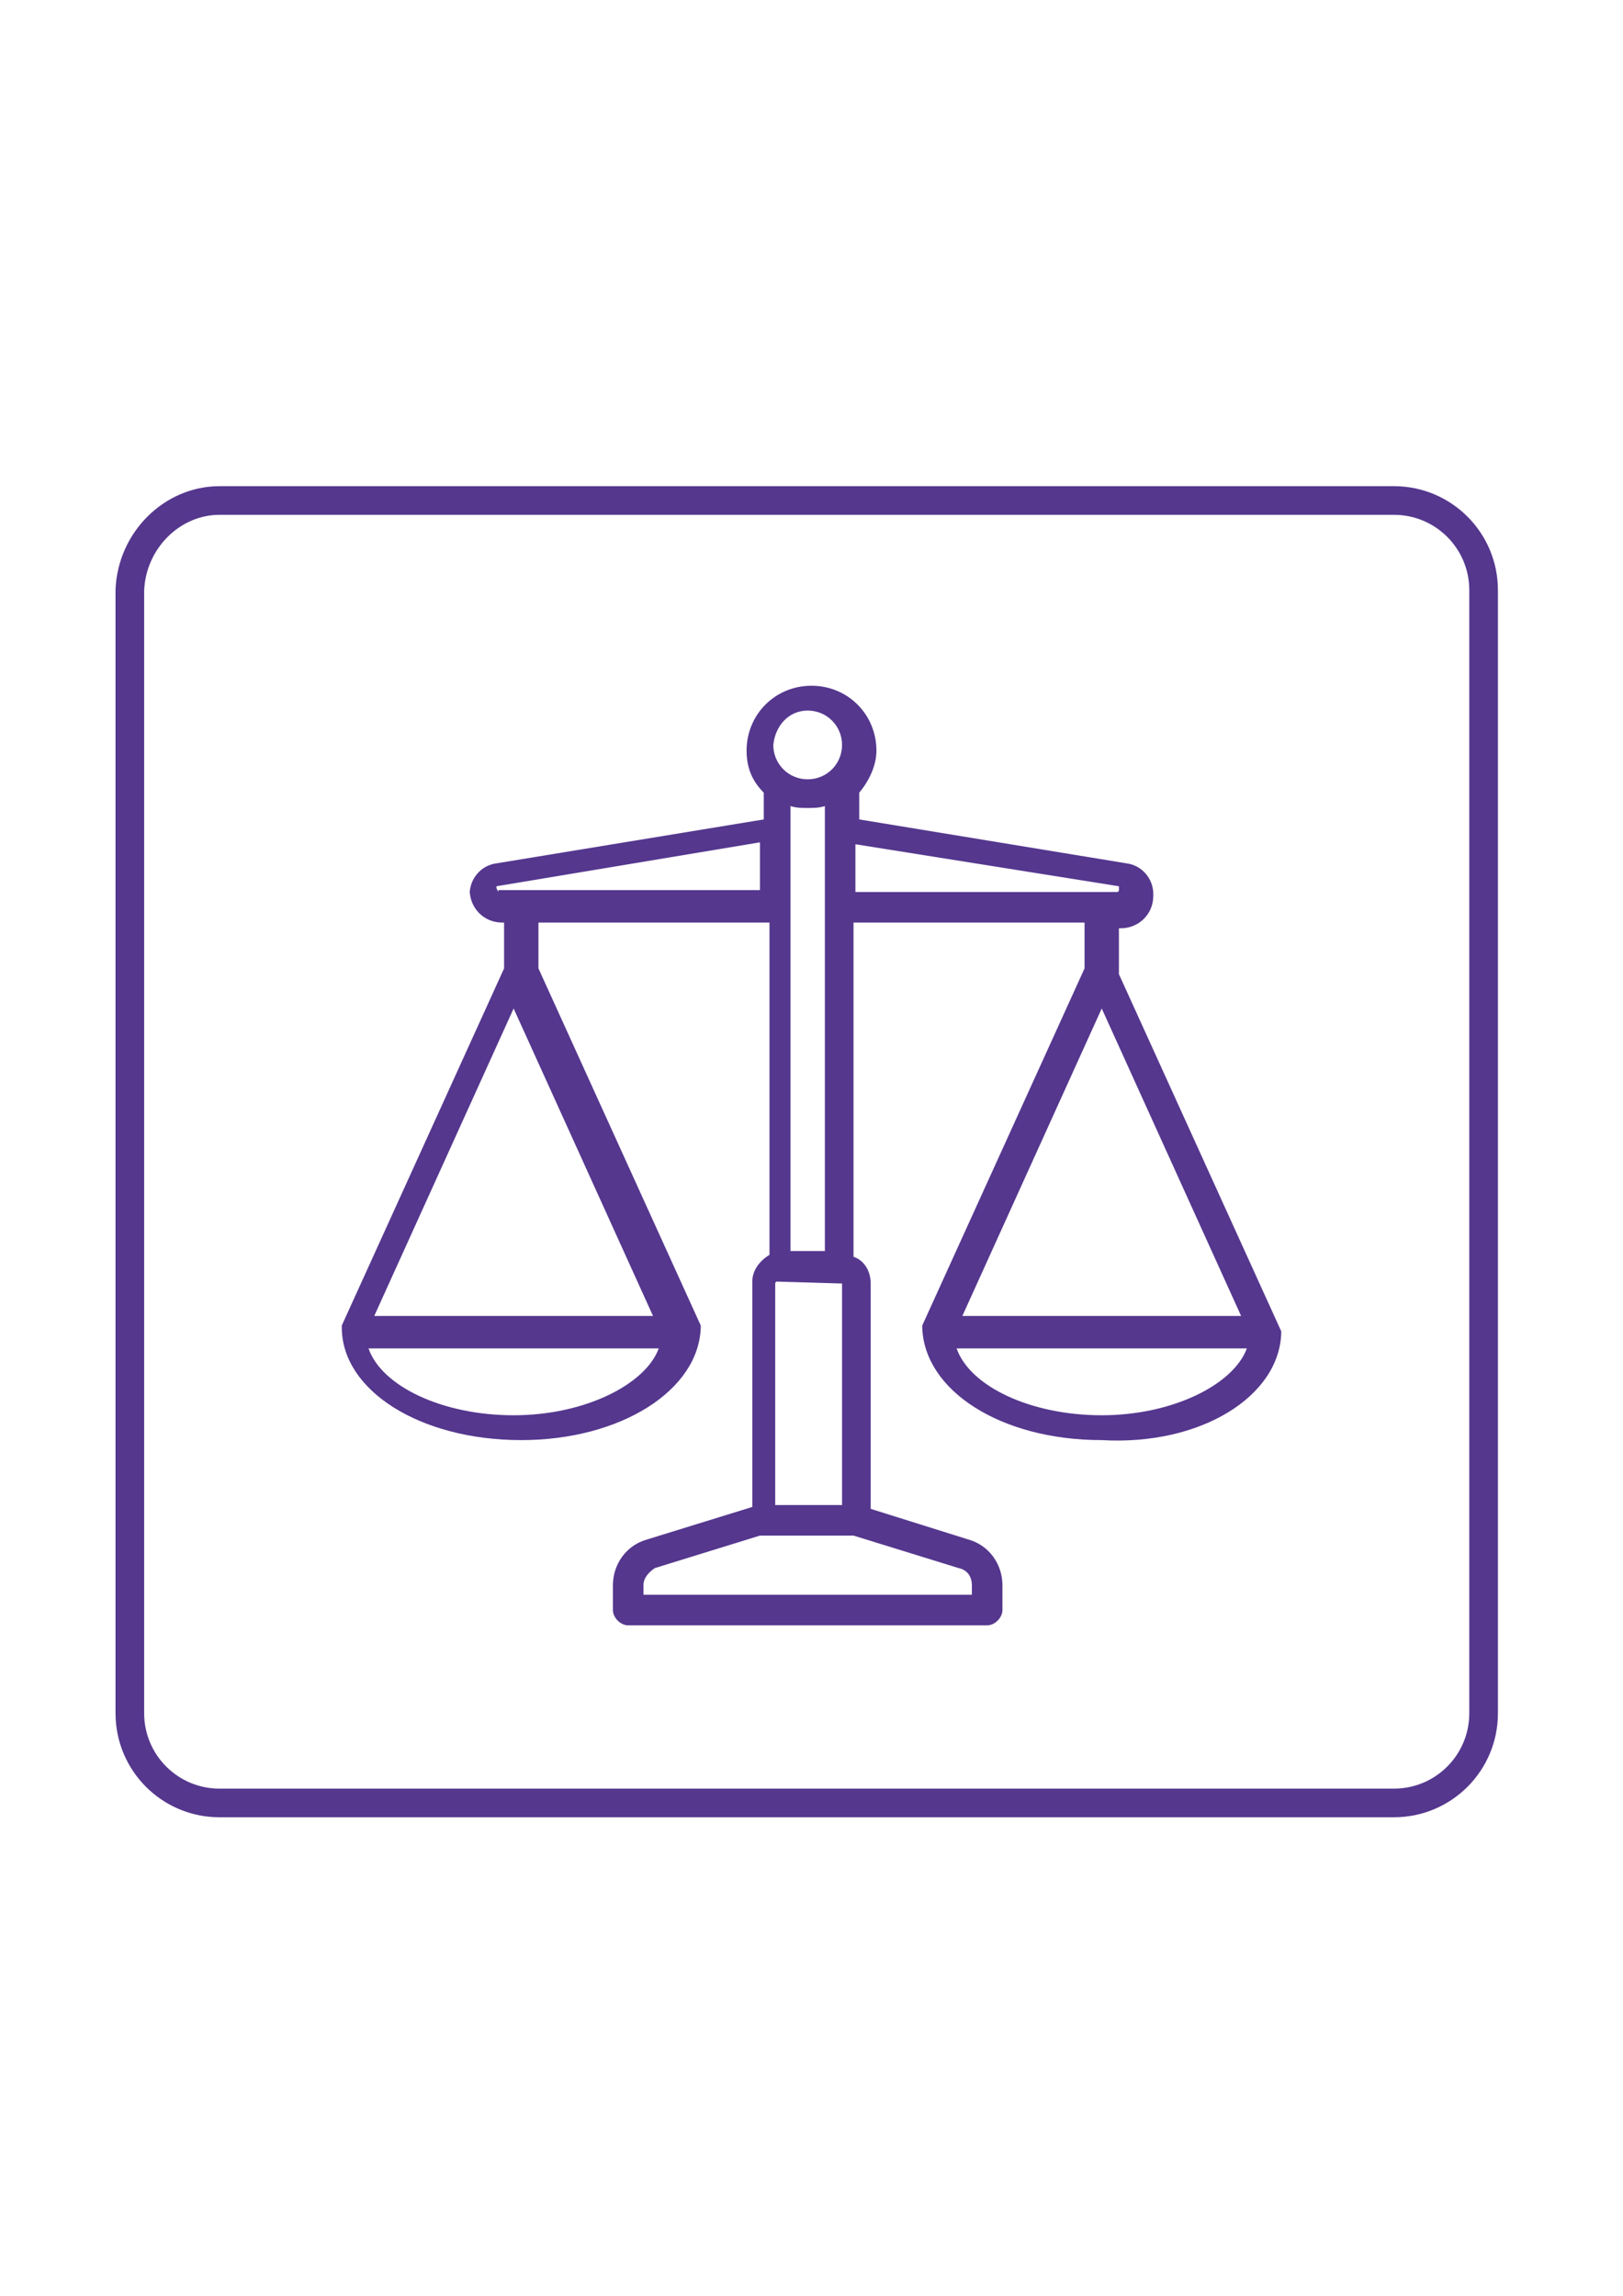 <?xml version="1.0" encoding="UTF-8"?> <!-- Creator: CorelDRAW 2018 (64-Bit) --> <svg xmlns="http://www.w3.org/2000/svg" xmlns:xlink="http://www.w3.org/1999/xlink" xml:space="preserve" width="210mm" height="297mm" style="shape-rendering:geometricPrecision; text-rendering:geometricPrecision; image-rendering:optimizeQuality; fill-rule:evenodd; clip-rule:evenodd" viewBox="0 0 21000 29700"> <defs> <style type="text/css"> <![CDATA[ .str0 {stroke:#55378E;stroke-width:370.61;stroke-miterlimit:22.926} .fil0 {fill:none} .fil1 {fill:#55378E} ]]> </style> </defs> <g id="Слой_x0020_1">  <path class="fil0 str0" d="M2841.18 6474.71l15194.11 0c642.35,0 1161.18,518.82 1161.18,1161.18l0 14527.06c0,642.35 -518.82,1161.18 -1161.18,1161.18l-15194.11 -0.01c-642.35,0 -1161.18,-518.82 -1161.18,-1161.18l0 -14527.06c24.71,-642.35 543.53,-1161.17 1161.18,-1161.17z"></path> <path class="fil1" d="M14255.29 18308.82c-914.12,0 -1704.71,-370.59 -1877.65,-864.71l3755.3 0.01c-172.94,469.41 -963.53,864.7 -1877.65,864.7zm0 -5262.35l1803.53 3977.65 -3607.06 0 1803.53 -3977.65zm-3187.05 -2124.71l3409.41 543.53c0,0 0,0 0,24.71l0 24.71c0,0 0,24.71 -24.71,24.71l-3384.7 -0.01 0 -617.65zm1507.05 9585.89l0 123.53 -4249.41 0 0 -123.53c0,-98.82 74.12,-172.94 148.24,-222.35l1358.82 -420 1210.59 -0.01 1358.82 420c123.53,24.71 172.94,123.53 172.94,222.36zm-6127.05 -8968.24c-24.71,0 -24.71,0 0,0l-24.71 -49.41c0,0 0,0 0,-24.71l3409.41 -568.24 0 617.65 -3384.7 0.01 0 24.7zm4002.35 -2347.06c247.06,0 444.71,197.65 444.71,444.71 0,247.06 -197.65,444.71 -444.71,444.71 -247.06,0 -444.71,-197.65 -444.71,-444.71 24.71,-247.06 197.65,-444.71 444.71,-444.71zm-222.35 6991.77l0 -5756.47c74.12,24.71 148.24,24.71 222.35,24.71 74.12,0 148.24,0 222.35,-24.71l0 5756.47 -444.7 0zm667.05 420l0 2865.88 -864.7 0 0 -2865.88c0,0 0,-24.71 24.71,-24.71l839.99 24.71c0,-24.71 0,-24.71 0,0zm-4249.41 1704.7c-914.12,0 -1704.71,-370.59 -1877.65,-864.71l3755.3 0.01c-172.94,469.41 -963.53,864.7 -1877.65,864.7zm0 -5262.35l1803.53 3977.65 -3607.06 0 1803.53 -3977.65zm9931.77 4200c0,0 0,-24.71 0,0 0,-24.71 0,-24.71 0,0 0,-24.71 0,-24.71 0,0 0,-24.71 0,-24.71 0,-24.71 0,0 0,0 0,0 0,0 0,0 0,0 0,0 0,0 0,0 0,0 0,0 0,0 0,0 0,0 0,0 0,0 0,0 0,0 0,0 0,0 0,0l-2100 -4620 0 -592.94 24.7 0c222.35,0 420,-172.94 420,-420l0 -24.71c0,-197.65 -148.24,-370.59 -345.88,-395.29l-3458.82 -568.24 0 -345.88c123.53,-148.24 222.35,-345.88 222.35,-543.53 0,-469.41 -370.59,-840 -840,-840 -469.41,0 -840,370.59 -840,840 0,222.35 74.12,395.29 222.35,543.53l0 345.88 -3458.82 568.24c-197.65,24.71 -345.88,197.65 -345.88,395.29l0 -49.4c0,222.35 172.94,420 420,420l24.7 0 0 592.94 -2100 4620c0,0 0,0 0,0 0,0 0,0 0,0 0,0 0,0 0,0 0,0 0,0 0,0 0,0 0,0 0,0 0,0 0,0 0,0 0,0 0,0 0,0 0,0 0,0 0,0 0,0 0,0 0,24.71 0,0 0,0 0,0 0,0 0,0 0,0 0,0 0,0 0,0 0,815.29 1012.94,1457.65 2322.35,1457.65 1284.71,0 2297.65,-642.35 2322.35,-1457.65 0,0 0,0 0,0 0,0 0,0 0,0 0,0 0,0 0,0 0,0 0,0 0,-24.71 0,0 0,0 0,0 0,0 0,0 0,0 0,0 0,0 0,0 0,0 0,0 0,0 0,0 0,0 0,0 0,0 0,0 0,0 0,0 0,0 0,0 0,0 0,0 0,0l-2100 -4620 0 -592.94 2989.42 0 0 4298.82c-123.53,74.12 -222.35,197.65 -222.35,345.88l0 2915.29 -1358.83 420.01c-271.76,74.12 -444.71,321.18 -444.71,592.94l0 321.18c0,98.82 98.82,197.65 197.65,197.65l4644.71 -0.01c98.82,0 197.65,-98.82 197.65,-197.65l0 -321.18c0,-271.76 -172.94,-518.82 -444.71,-592.94l-1260 -395.29 0 -2915.29c0,-148.24 -74.12,-296.47 -222.35,-345.88l0 -4323.53 2989.41 0 0 592.94 -2100 4620c0,0 0,0 0,0 0,0 0,0 0,0 0,0 0,0 0,0 0,0 0,0 0,0 0,0 0,0 0,0 0,0 0,0 0,0 0,0 0,0 0,0 0,0 0,0 0,0 0,0 0,0 0,24.71 0,0 0,0 0,0 0,0 0,0 0,0 0,0 0,0 0,0 24.71,815.29 1012.94,1457.65 2322.35,1457.65 1284.71,74.11 2297.65,-568.25 2322.36,-1383.54 0,0 0,0 0,0z"></path> </g> </svg> 